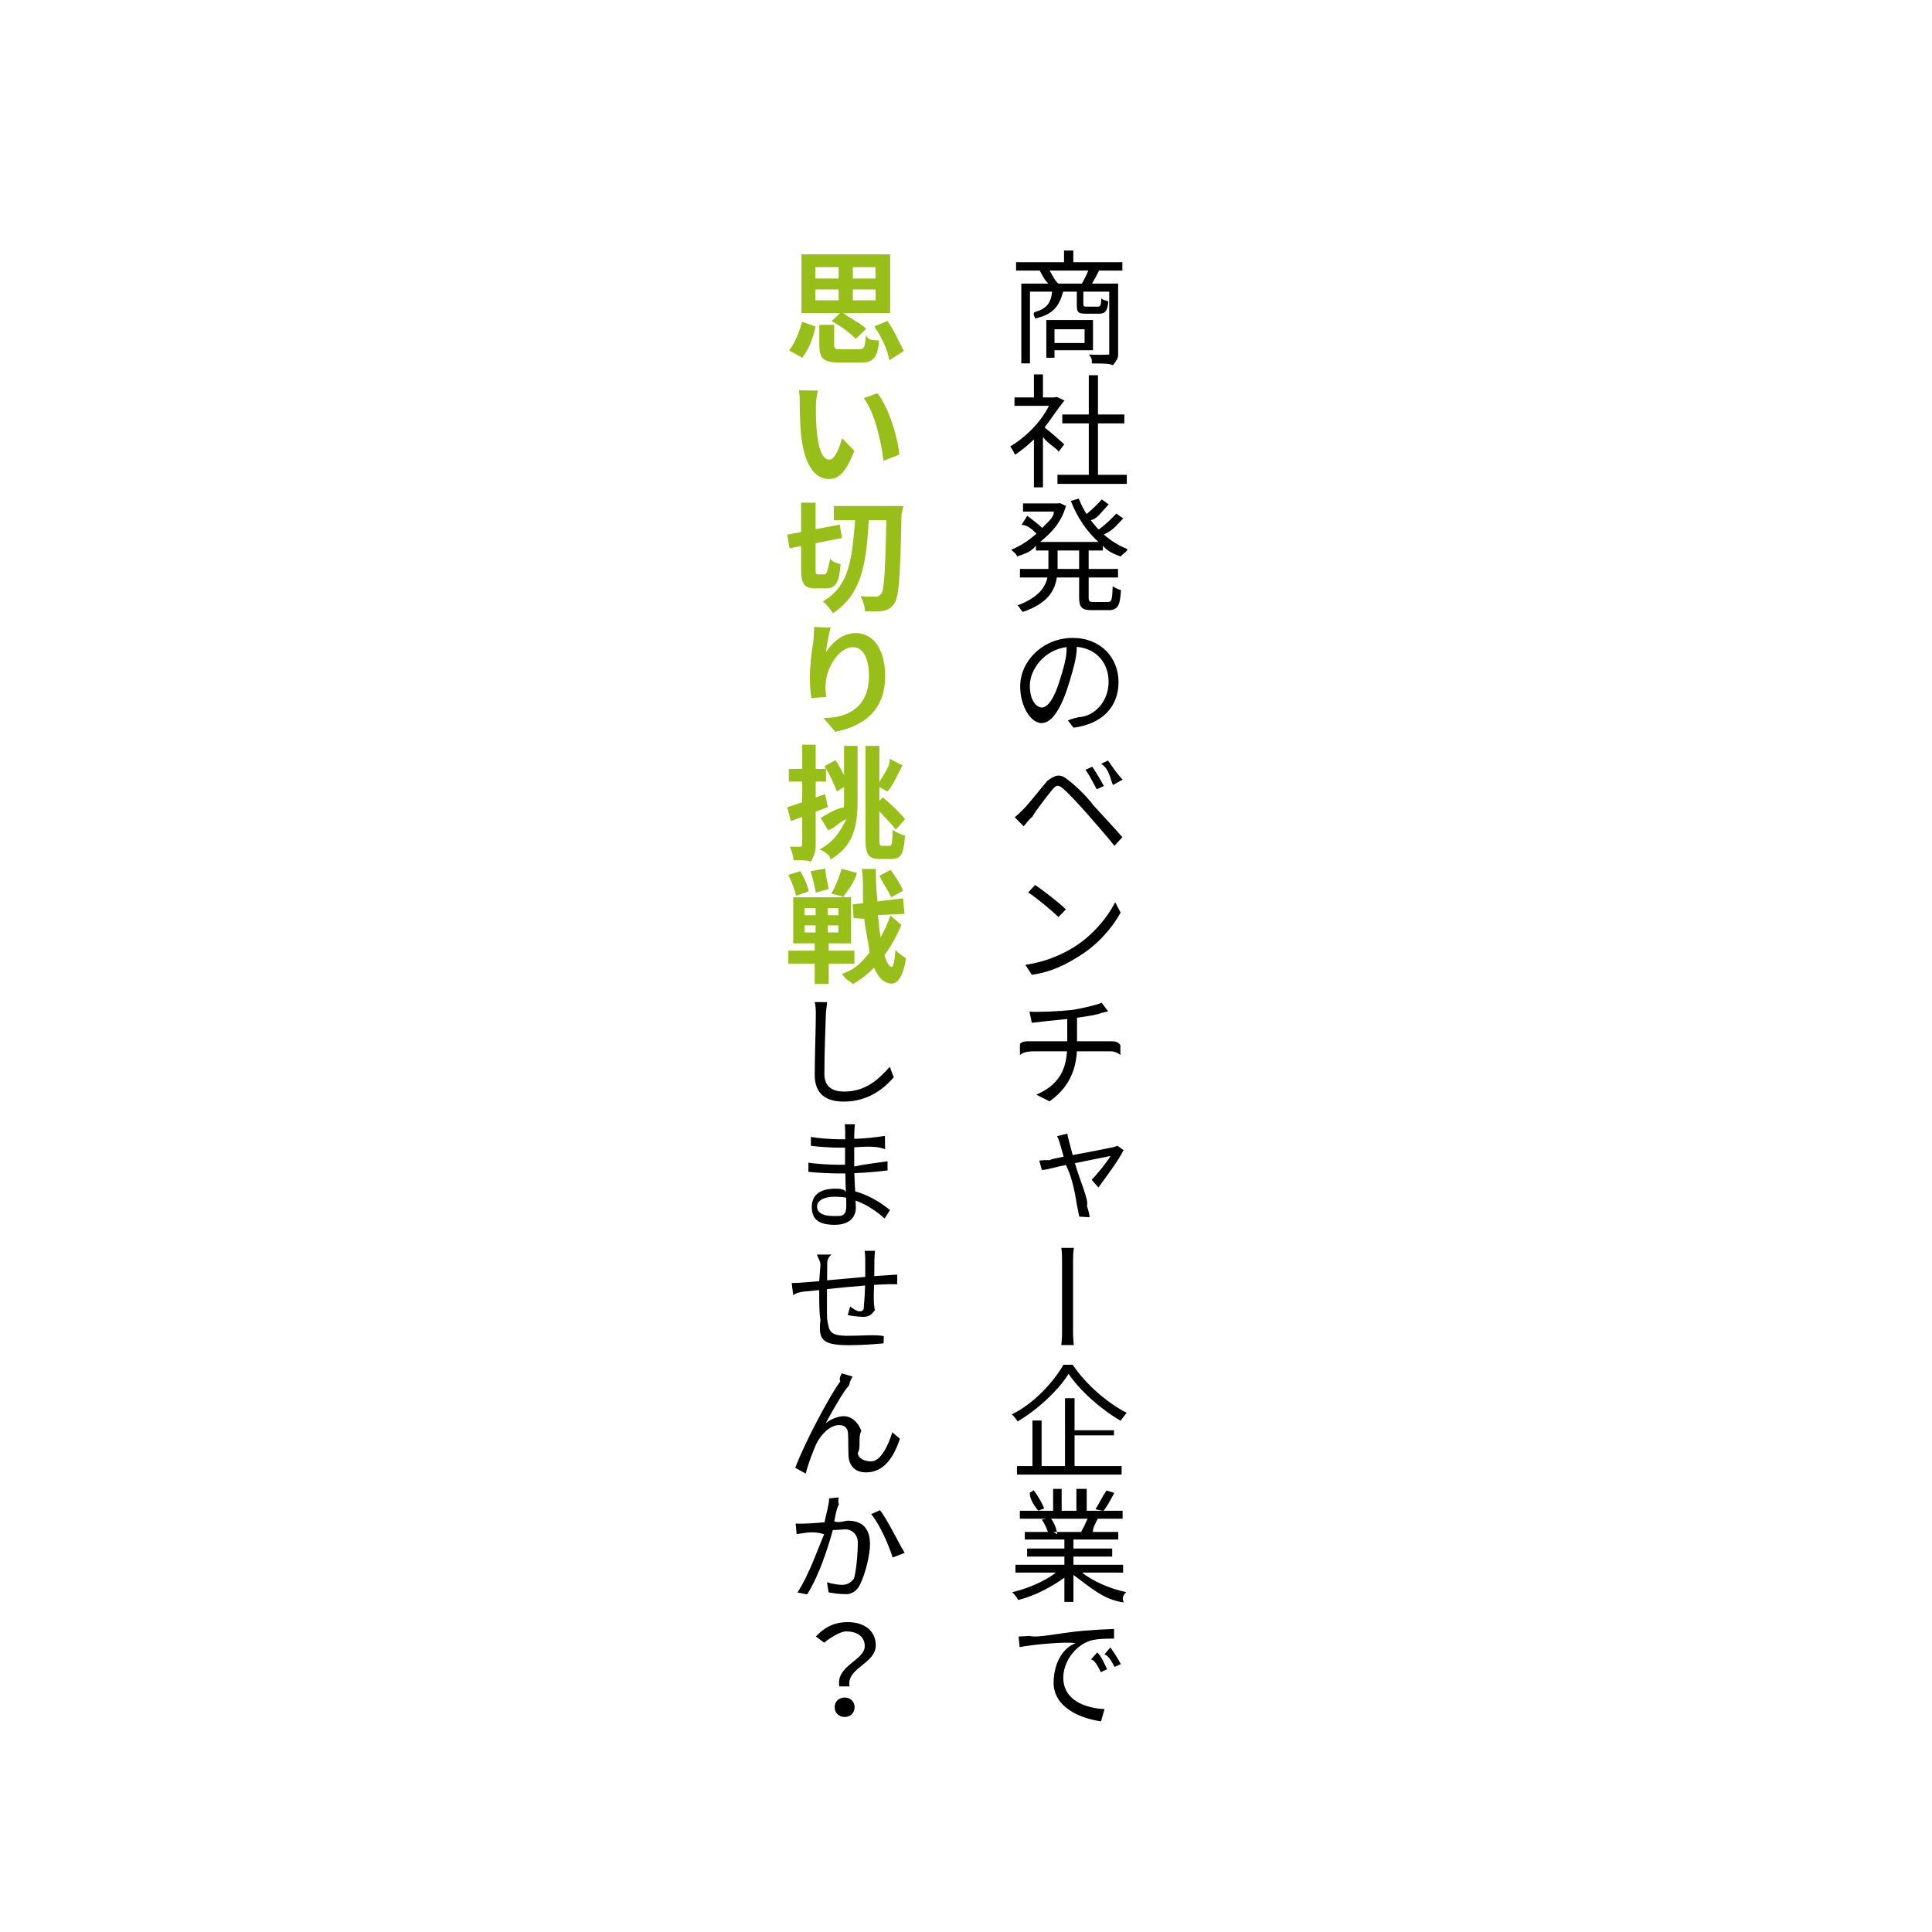 <svg 
 xmlns="http://www.w3.org/2000/svg"
 xmlns:xlink="http://www.w3.org/1999/xlink"
 width="390px" height="390px">
<rect width="100%" height="100%" fill="#808080" stroke="none"/>
<path fill-rule="evenodd"  fill="rgb(255, 255, 255)"
 d="M0.0,0.0 L390.0,0.0 L390.0,389.999 L0.0,389.999 L0.0,0.0 Z"/>
<path fill-rule="evenodd"  fill="rgb(0, 0, 0)"
 d="M213.462,95.847 L219.787,95.847 L219.787,85.472 L214.437,85.472 L214.437,83.672 L219.787,83.672 L219.787,75.747 L221.637,75.747 L221.637,83.672 L226.962,83.672 L226.962,85.472 L221.637,85.472 L221.637,95.847 L227.462,95.847 L227.462,97.672 L213.462,97.672 L213.462,95.847 ZM220.437,57.247 L225.712,57.247 L225.712,71.72 C225.712,72.172 225.462,72.772 224.662,73.72 C223.837,73.347 222.462,73.372 220.412,73.372 C220.337,72.897 220.62,72.47 219.787,71.572 C221.412,71.647 222.912,71.622 223.362,71.597 C223.787,71.597 223.912,71.472 223.912,71.72 L223.912,58.872 L218.687,58.872 L218.687,61.347 C218.687,61.847 218.787,61.897 219.412,61.897 L221.587,61.897 C222.137,61.897 222.237,61.722 222.312,60.247 C222.587,60.497 223.262,60.722 223.737,60.822 C223.562,62.822 223.112,63.322 221.787,63.322 L219.212,63.322 C217.462,63.322 217.37,62.922 217.37,61.372 L217.37,58.872 L214.62,58.872 C213.762,61.872 212.637,63.422 208.987,64.297 C208.837,63.922 208.412,63.297 208.87,62.997 C211.237,62.347 212.137,61.197 212.387,58.872 L207.912,58.872 L207.912,73.347 L206.162,73.347 L206.162,57.247 L211.62,57.247 C210.787,56.447 210.312,55.397 209.887,54.622 L205.112,54.622 L205.112,52.922 L214.787,52.922 L214.787,50.572 L216.662,50.572 L216.662,52.922 L226.562,52.922 L226.562,54.622 L221.862,54.622 C221.387,55.572 220.887,56.497 220.437,57.247 ZM211.887,54.622 C212.387,55.472 212.837,56.522 213.62,57.247 L218.387,57.247 C218.812,56.522 219.337,55.472 219.687,54.622 L211.887,54.622 ZM211.212,72.222 L211.212,64.597 L220.637,64.597 L220.637,70.697 L212.862,70.697 L212.862,72.222 L211.212,72.222 ZM218.937,69.247 L218.937,66.47 L212.862,66.47 L212.862,69.247 L218.937,69.247 ZM204.787,80.222 L208.712,80.222 L208.712,75.572 L210.537,75.572 L210.537,80.222 L212.712,80.222 L213.37,80.147 L214.87,80.847 C213.312,82.772 212.162,84.622 210.862,86.297 C212.12,87.222 214.212,89.147 214.837,89.697 L213.687,91.197 C213.37,90.472 211.662,89.72 210.537,88.22 L210.537,98.372 L208.712,98.372 L208.712,88.697 C207.462,89.922 206.162,90.972 204.887,91.797 C204.687,91.322 204.212,90.472 203.912,90.122 C206.887,88.397 210.12,85.247 211.737,81.922 L204.787,81.922 L204.787,80.222 ZM175.862,305.647 L177.637,304.847 C179.162,306.797 181.262,311.222 182.62,313.472 L180.187,314.397 C179.437,311.897 177.537,307.647 175.862,305.647 ZM171.287,293.947 C171.212,292.547 171.262,290.672 171.187,289.372 C171.137,288.297 170.512,287.672 169.412,287.672 C167.462,287.672 165.662,289.647 164.737,291.547 C164.12,292.997 162.987,295.847 162.662,297.47 L160.537,296.297 C162.312,291.422 167.762,281.222 169.62,278.872 C169.337,278.297 169.662,277.722 169.937,277.22 L172.137,277.897 C171.912,278.147 171.637,278.597 171.362,279.72 C170.287,280.747 167.937,284.997 166.662,287.322 C167.862,286.272 169.62,285.872 170.212,285.872 C171.837,285.872 173.12,286.922 173.87,288.822 C173.137,290.247 173.87,292.122 173.162,293.297 C173.237,294.497 174.62,294.997 175.87,294.997 C177.787,294.997 179.362,291.697 180.12,289.122 L181.662,290.422 C180.362,294.347 178.337,297.22 174.812,297.22 C172.212,297.22 171.362,295.397 171.287,293.947 ZM179.137,259.246 C178.412,259.271 177.487,259.296 176.437,259.371 C176.387,261.146 176.287,263.321 176.62,264.446 C175.837,265.521 175.312,265.821 174.212,265.821 C173.337,265.821 171.687,265.596 171.12,265.471 L171.62,263.746 C171.862,263.921 172.912,264.71 173.462,264.71 C174.62,264.71 174.312,263.971 174.387,263.421 C174.487,262.621 174.587,261.21 174.637,259.496 C172.162,259.696 169.337,259.971 166.937,260.221 C166.937,262.696 166.912,265.196 166.962,266.146 C167.37,268.746 167.37,269.646 171.212,269.646 C173.862,269.646 176.837,269.371 178.412,269.71 L178.362,271.171 C176.737,271.346 173.762,271.546 171.312,271.546 C165.737,271.546 165.187,270.271 165.62,266.396 C165.37,265.371 165.37,262.821 165.37,260.421 C163.987,260.521 163.87,260.621 162.462,260.696 C161.737,260.796 160.662,260.946 160.12,261.46 L159.812,258.996 C160.562,258.996 161.487,258.946 162.337,258.871 C162.937,258.821 163.887,258.746 165.37,258.621 L165.62,255.271 C165.62,254.571 165.12,253.971 164.912,253.246 L167.87,253.246 C167.12,253.796 166.987,254.471 166.987,255.196 L166.962,258.446 C169.312,258.221 172.87,257.946 174.662,257.746 L174.662,254.296 C174.662,253.771 174.612,252.896 174.537,252.496 L176.637,252.496 C176.587,252.896 176.537,253.696 176.512,254.246 C176.512,255.321 176.487,256.546 176.487,257.596 C177.437,257.521 178.337,257.471 179.137,257.421 C179.737,257.371 180.437,257.346 181.12,257.296 L181.12,259.246 C180.637,259.221 179.712,259.246 179.137,259.246 ZM164.462,216.972 C164.462,213.397 164.687,207.272 164.687,204.722 C164.687,203.822 164.637,202.972 164.462,202.272 L166.962,202.297 C166.812,203.97 166.737,203.922 166.712,204.722 C166.612,207.447 166.412,213.172 166.412,216.797 C166.412,219.447 168.137,220.347 170.362,220.347 C174.812,220.347 177.337,217.872 179.62,215.347 L180.412,217.47 C178.762,219.347 175.637,222.372 170.312,222.372 C166.837,222.372 164.462,220.922 164.462,216.972 ZM169.362,231.672 C167.687,231.672 165.112,231.497 163.687,231.297 L163.687,229.497 C165.137,229.772 167.737,229.972 169.337,229.972 L170.612,229.972 L170.612,228.372 C170.612,227.972 170.562,227.272 170.512,226.947 L172.587,226.947 C172.537,227.372 172.487,227.847 172.462,228.547 C172.437,228.847 172.437,229.322 172.437,229.897 C174.537,229.822 176.512,229.622 178.637,229.297 L178.662,231.97 C176.762,231.272 174.712,231.472 172.437,231.597 L172.437,235.47 C174.762,234.972 176.987,234.747 179.162,234.422 L179.162,236.272 C176.887,236.547 174.762,236.722 172.462,236.822 C172.512,238.47 172.562,239.347 172.637,240.497 C175.812,241.372 178.287,243.147 179.662,244.272 L178.562,245.972 C177.137,244.672 175.137,243.222 172.712,242.347 C172.737,242.947 172.762,243.447 172.762,243.822 C172.762,245.497 171.662,247.247 168.487,247.247 C165.12,247.247 163.87,245.997 163.87,243.647 C163.87,241.447 165.212,239.947 168.712,239.947 C169.412,239.947 170.87,239.997 170.737,240.97 C170.712,239.22 170.662,237.872 170.637,236.872 L169.262,236.872 C167.612,236.872 164.912,236.747 163.187,236.547 L163.187,234.697 C164.812,234.972 167.687,235.122 169.287,235.122 L170.587,235.122 L170.587,231.647 C170.187,231.672 169.787,231.672 169.362,231.672 ZM168.462,241.572 C166.162,241.572 164.937,242.447 164.937,243.547 C164.937,244.672 165.862,245.472 168.262,245.472 C169.662,245.472 170.837,245.72 170.837,243.397 C170.837,242.972 170.837,242.422 170.812,241.797 C170.62,241.647 169.262,241.572 168.462,241.572 ZM162.762,307.547 C163.562,307.522 164.987,307.422 166.437,307.297 C166.787,305.547 167.37,303.672 167.37,302.47 L169.312,302.272 C169.237,302.722 169.112,303.222 169.37,303.672 C168.887,304.397 168.662,305.822 168.412,307.122 C169.537,307.47 170.537,306.972 171.137,306.972 C173.287,306.972 175.62,307.797 175.62,311.72 C175.62,313.947 174.662,317.747 173.637,319.797 C172.887,321.397 171.687,321.797 170.87,321.797 C169.187,321.797 168.37,321.622 167.262,321.447 L166.937,319.397 C167.937,319.722 169.262,319.922 169.912,319.922 C170.812,319.922 171.512,319.722 172.37,318.697 C172.787,317.47 173.162,313.922 173.162,311.272 C173.162,309.97 172.162,308.722 170.612,308.722 C170.37,308.722 169.62,308.797 168.12,308.872 C167.137,312.372 165.462,317.797 162.937,321.847 L160.962,321.47 C163.412,317.772 165.212,312.297 166.37,309.72 C164.762,309.197 163.612,309.322 162.962,309.372 C162.412,309.447 161.437,309.572 160.812,309.672 L160.612,307.547 C161.362,307.597 161.987,307.572 162.762,307.547 ZM176.787,332.121 C176.787,335.896 170.812,336.671 171.487,340.421 L169.437,340.421 C168.662,336.271 174.562,335.146 174.562,332.296 C174.562,330.571 173.312,329.321 170.762,329.321 C169.62,329.321 167.437,330.71 166.37,331.596 L164.687,330.346 C166.337,328.596 168.287,327.446 171.12,327.446 C174.537,327.446 176.787,329.246 176.787,332.121 ZM170.512,342.671 C171.612,342.671 172.512,343.421 172.512,344.621 C172.512,345.821 171.612,346.596 170.512,346.596 C169.412,346.596 168.487,345.821 168.487,344.621 C168.487,343.421 169.412,342.671 170.512,342.671 ZM206.212,105.97 L207.362,104.122 C208.362,104.847 209.587,105.822 210.387,106.572 C211.287,105.547 212.87,104.447 212.712,103.272 L206.512,103.272 L206.512,101.622 L213.637,101.622 L213.962,101.547 L215.187,102.147 C214.112,105.72 212.212,107.522 209.987,109.397 L221.737,109.397 C219.312,107.222 217.412,104.347 216.162,101.122 L217.762,100.647 C218.187,101.722 218.712,102.797 219.337,103.772 C220.437,102.872 221.637,101.697 222.412,100.822 L223.812,101.822 C222.712,102.897 221.337,104.97 220.162,104.972 C220.662,105.647 221.187,106.297 221.787,106.897 C223.12,105.947 224.462,104.622 225.337,103.672 L226.737,104.647 C225.587,105.772 224.87,106.972 222.812,107.897 C224.212,109.122 225.787,110.122 227.487,110.797 C227.87,111.147 226.512,111.872 226.212,112.347 C224.937,111.797 223.737,111.47 222.637,110.172 L222.637,111.122 L219.762,111.122 L219.762,114.847 L225.687,114.847 L225.687,116.572 L219.762,116.572 L219.762,120.597 C219.762,121.372 219.912,121.522 220.762,121.522 L223.612,121.522 C224.387,121.522 224.512,121.22 224.612,118.347 C225.12,118.672 225.787,118.997 226.287,119.122 C226.112,122.297 225.587,123.172 223.762,123.172 L220.487,123.172 C218.387,123.172 217.837,122.622 217.837,120.572 L217.837,116.572 L213.337,116.572 C212.937,119.247 211.462,121.797 206.562,123.497 C206.337,123.72 205.762,122.372 205.387,122.22 C209.562,120.622 210.987,118.647 211.437,116.572 L205.887,116.572 L205.887,114.847 L211.637,114.847 L211.637,114.447 L211.637,111.122 L209.12,111.122 L209.12,110.172 C207.812,111.72 206.537,111.797 205.287,112.372 C205.37,111.972 204.487,111.322 204.137,110.972 C205.862,110.272 207.662,109.147 209.212,107.722 C208.462,106.922 207.237,105.872 206.212,105.97 ZM213.487,114.472 L213.487,114.847 L217.837,114.847 L217.837,111.122 L213.487,111.122 L213.487,114.472 ZM214.237,251.896 L216.787,251.896 C216.612,252.721 216.612,253.971 216.612,254.646 L216.612,268.96 C216.612,268.846 216.612,270.396 216.762,271.521 L214.237,271.521 C214.387,270.396 214.387,268.971 214.387,268.96 L214.387,254.671 C214.387,253.971 214.387,252.721 214.237,251.896 ZM221.737,239.71 L220.37,238.171 C221.612,236.846 223.387,234.671 224.187,233.346 C223.612,233.446 220.287,234.121 216.987,234.796 C217.912,238.171 219.87,242.321 219.412,243.396 C219.562,243.896 219.812,244.621 219.962,245.71 L217.887,245.596 C217.787,245.46 217.662,244.446 217.512,243.846 C217.212,242.696 216.87,238.521 215.162,235.171 C212.912,235.621 210.962,236.21 210.312,236.171 L209.787,234.271 C210.487,234.196 211.137,234.146 211.862,234.21 C212.212,233.971 213.312,233.771 214.712,233.496 C214.387,232.296 214.112,231.321 213.962,230.846 C213.787,230.221 213.612,229.796 213.387,229.346 L215.462,228.846 C215.512,229.271 215.637,229.796 215.812,230.421 C215.937,230.921 216.212,231.921 216.537,233.171 C219.837,232.546 223.762,231.796 224.637,231.596 C224.937,231.521 225.337,231.421 225.587,231.296 L226.812,232.171 C225.787,234.246 223.412,237.396 221.737,239.71 ZM208.937,178.647 C210.587,179.722 213.862,182.272 215.162,183.572 L213.662,185.122 C212.412,183.872 209.387,181.372 207.562,180.147 L208.937,178.647 ZM225.12,182.122 L226.212,184.222 C224.537,187.272 221.662,190.622 217.937,192.947 C215.487,194.497 212.387,196.22 208.287,196.772 L206.987,194.772 C211.287,194.122 214.487,192.622 216.812,191.172 C220.612,188.797 223.587,185.147 225.12,182.122 ZM205.887,212.97 L205.887,210.72 C206.437,210.122 207.287,210.197 208.37,210.197 L215.437,210.197 L215.437,205.697 C212.937,205.947 210.187,206.22 208.287,206.47 L207.812,204.222 C209.662,204.322 213.387,204.197 216.62,203.847 C218.287,203.547 221.187,202.947 222.387,202.422 L223.687,204.147 C223.137,204.272 222.662,204.397 222.287,204.497 C221.62,204.822 219.187,205.197 217.412,205.447 L217.412,210.197 L224.212,210.197 C224.737,210.197 225.637,210.147 226.162,210.97 L226.162,212.97 C225.612,212.47 224.862,212.22 224.237,212.22 L217.387,212.22 C217.137,216.622 215.337,219.847 211.87,222.322 L209.187,220.972 C213.37,219.172 215.112,216.422 215.387,212.22 L208.87,212.22 C207.287,212.22 206.487,212.47 205.887,212.97 ZM224.962,170.746 C223.237,168.546 221.12,166.21 219.412,164.221 C217.737,162.321 215.687,160.122 214.637,159.222 C213.612,158.372 213.262,158.397 212.412,159.422 C211.237,160.847 209.162,163.546 208.37,164.896 C207.562,165.546 207.12,166.296 206.637,166.796 L204.837,164.971 C205.487,164.446 205.937,163.996 206.587,163.346 C207.762,162.171 209.887,159.422 211.437,157.597 C212.737,156.72 213.737,155.897 215.512,157.372 C217.12,158.572 219.37,160.747 220.612,162.446 C222.237,164.221 224.762,166.921 226.562,168.996 L224.962,170.746 ZM224.662,158.47 C223.987,156.747 223.87,155.272 222.287,154.172 L223.662,153.522 C224.287,154.397 225.462,156.222 226.62,157.372 L224.662,158.47 ZM221.387,159.322 C220.787,158.22 219.912,156.472 219.112,155.397 L220.487,154.772 C221.112,155.672 222.237,157.522 222.837,158.672 L221.387,159.322 ZM217.362,130.572 C217.37,132.847 216.562,135.297 215.912,137.547 C214.437,142.522 212.512,145.97 210.262,145.97 C208.112,145.97 205.937,142.597 205.937,138.597 C205.937,133.347 210.612,128.772 216.537,128.772 C222.212,128.772 225.787,132.772 225.787,137.672 C225.787,142.722 222.462,146.147 216.712,146.897 L215.587,145.47 C216.362,144.997 217.62,144.872 217.637,144.772 C220.737,144.72 223.787,141.772 223.787,137.622 C223.787,133.947 221.462,130.947 217.362,130.572 ZM207.887,138.422 C207.887,141.497 209.287,142.822 210.312,142.822 C211.412,142.822 212.762,141.222 213.987,137.147 C214.587,135.147 215.37,132.822 215.312,130.622 C210.712,131.222 207.887,135.172 207.887,138.422 ZM216.537,275.496 C219.137,279.396 223.512,283.196 227.437,285.196 C227.12,285.646 226.537,286.271 226.212,286.796 C222.312,284.546 217.962,280.721 215.712,277.321 C213.712,280.546 209.662,284.421 205.412,286.946 C205.187,286.521 204.662,285.871 204.237,285.496 C208.587,283.46 212.737,278.921 214.662,275.496 L216.537,275.496 ZM226.412,295.946 L226.412,297.671 L205.287,297.671 L205.287,295.946 L208.412,295.946 L208.412,286.746 L210.262,286.746 L210.262,295.946 L214.987,295.946 L214.987,282.246 L216.912,282.246 L216.912,288.71 L224.87,288.71 L224.87,289.746 L216.912,289.746 L216.912,295.946 L226.412,295.946 ZM204.987,317.447 L204.987,315.872 L214.862,315.872 L214.862,314.22 L207.337,314.22 L207.337,312.597 L214.862,312.597 L214.862,310.772 L206.87,310.772 L206.87,309.247 L211.537,309.247 C211.312,308.497 210.812,307.497 210.312,306.747 L211.187,306.572 L205.87,306.572 L205.87,304.972 L209.62,304.972 C208.712,303.972 207.837,302.472 207.87,301.347 L208.662,300.822 C209.512,301.947 210.412,303.497 210.787,304.497 L209.512,304.972 L212.587,304.972 L212.587,300.547 L214.312,300.547 L214.312,304.972 L217.287,304.972 L217.287,300.547 L219.37,300.547 L219.37,304.972 L222.62,304.972 L221.137,304.672 C221.787,303.622 222.587,301.997 223.37,300.872 L224.937,301.372 C224.237,302.647 223.437,304.22 222.737,304.972 L226.612,304.972 L226.612,306.572 L221.612,306.572 C221.112,307.522 220.562,308.497 220.62,309.247 L225.737,309.247 L225.737,310.772 L216.687,310.772 L216.687,312.597 L224.512,312.597 L224.512,314.22 L216.687,314.22 L216.687,315.872 L226.712,315.872 L226.712,317.447 L218.412,317.447 C220.687,319.247 224.137,320.722 227.337,321.397 C226.912,321.797 226.337,322.522 226.87,323.47 C222.737,322.97 219.87,320.222 216.687,317.922 L216.687,323.372 L214.862,323.372 L214.862,318.47 C212.462,320.222 208.812,322.22 205.537,322.972 C205.287,322.497 204.737,321.797 204.337,321.397 C207.437,320.697 210.912,319.197 213.162,317.447 L204.987,317.447 ZM218.512,309.247 L218.262,309.172 C218.687,308.447 219.187,307.422 219.537,306.572 L212.187,306.572 C212.737,307.347 213.237,308.397 213.437,309.72 L212.637,309.247 L218.512,309.247 ZM218.362,329.222 C221.12,328.997 223.262,328.872 224.887,328.822 L224.887,330.772 C223.512,330.772 221.412,330.797 220.162,331.172 C216.712,332.272 214.637,335.797 214.637,338.647 C214.637,343.372 219.37,344.847 222.962,344.997 L222.262,347.47 C217.787,346.872 212.687,344.472 212.687,339.72 C212.687,335.297 214.962,332.372 217.162,331.72 C215.62,331.322 208.462,331.947 205.837,332.497 L205.612,330.347 C206.562,330.322 207.287,330.272 207.787,330.222 C209.362,330.72 213.937,329.622 218.362,329.222 ZM220.237,334.97 L221.487,333.572 C222.37,334.372 222.962,335.897 223.487,336.972 L222.212,337.547 C221.662,336.372 220.987,335.122 220.237,334.97 ZM224.137,332.547 C224.737,333.347 225.687,334.847 226.262,335.922 L224.987,336.497 C224.412,335.347 223.687,334.122 222.937,333.97 L224.137,332.547 Z"/>
<path fill-rule="evenodd"  fill="rgb(152, 191, 25)"
 d="M177.512,163.747 L177.512,169.422 C177.512,170.572 177.587,170.747 178.112,170.747 L179.512,170.747 C180.12,170.747 180.112,170.22 180.187,167.497 C180.837,167.997 181.912,168.497 182.687,168.672 C182.412,172.72 181.737,173.397 179.762,173.397 L177.587,173.397 C175.337,173.397 174.712,172.522 174.712,169.397 L174.712,150.572 L177.512,150.572 L177.512,157.872 C178.262,156.422 179.87,154.572 179.537,153.147 L182.187,154.497 C181.162,156.347 180.37,158.447 179.112,159.772 L177.512,158.872 L177.512,161.672 L178.237,160.972 C179.862,162.322 181.787,164.172 182.712,165.372 L180.812,167.472 C180.112,166.472 178.812,165.22 177.512,163.747 ZM176.487,65.897 L179.137,64.797 C180.537,66.672 181.937,69.97 182.437,70.847 L179.537,72.72 C179.112,70.397 177.837,67.847 176.487,65.897 ZM174.862,66.372 L172.737,68.397 C171.762,67.322 169.662,65.772 167.862,64.822 L169.612,63.197 L161.787,63.197 L161.787,51.347 L179.687,51.347 L179.687,63.197 L170.237,63.197 C171.912,64.47 173.837,65.322 174.862,66.372 ZM169.287,53.922 L164.587,53.922 L164.587,56.22 L169.287,56.22 L169.287,53.922 ZM169.287,58.422 L164.587,58.422 L164.587,60.622 L169.287,60.622 L169.287,58.422 ZM172.162,60.622 L176.737,60.622 L176.737,58.422 L172.162,58.422 L172.162,60.622 ZM172.162,56.22 L176.737,56.22 L176.737,53.922 L172.162,53.922 L172.162,56.22 ZM164.612,65.922 C164.12,68.47 163.162,70.572 161.962,72.222 L159.287,70.747 C160.437,69.247 161.387,66.997 161.912,64.947 L164.612,65.922 ZM161.712,101.47 L164.637,101.47 L164.637,106.822 L169.512,105.897 L169.962,108.597 L164.637,109.647 L164.637,114.797 C164.637,115.797 164.687,115.947 165.162,115.947 L166.437,115.947 C166.912,115.947 166.987,115.347 167.62,112.697 C167.662,113.197 168.887,113.722 169.687,113.897 C169.412,117.571 168.687,118.771 166.712,118.771 L164.637,118.771 C162.287,118.771 161.712,117.846 161.712,114.797 L161.712,110.222 L159.387,110.672 L158.912,107.922 L161.712,107.397 L161.712,101.47 ZM161.937,157.772 L159.237,157.772 L159.237,155.22 L161.937,155.22 L161.937,150.322 L164.662,150.322 L164.662,155.22 L166.687,155.22 L166.462,154.647 L168.662,153.447 C169.262,154.347 169.862,155.472 170.387,156.472 L170.387,150.572 L173.112,150.572 L173.112,161.447 C173.112,166.447 172.462,170.822 167.537,173.547 C167.87,172.922 166.62,171.922 165.437,171.472 C168.387,169.897 169.612,167.797 170.87,165.322 C169.112,166.122 168.87,166.922 167.187,167.622 L165.662,165.122 C166.837,164.422 168.612,163.247 170.337,162.97 L170.387,162.197 L170.387,161.422 L170.387,158.872 L168.912,159.772 C168.512,158.522 167.612,156.622 166.737,155.122 L166.737,157.772 L164.662,157.772 L164.662,160.997 L166.562,160.297 L167.112,162.922 C166.312,163.247 165.487,163.547 164.662,163.847 L164.662,170.497 C164.662,171.872 164.412,172.622 163.662,173.97 C162.912,173.572 161.837,173.672 160.212,173.647 C160.137,172.922 159.812,171.697 159.437,170.897 C160.362,170.947 161.212,170.947 161.512,170.922 C161.812,170.922 161.937,170.822 161.937,170.497 L161.937,164.897 L159.637,165.747 L158.912,162.947 C159.762,162.672 160.787,162.347 161.937,161.947 L161.937,157.772 ZM163.237,179.947 L160.662,180.822 C160.487,179.722 159.812,177.947 159.137,176.622 L161.562,175.847 C162.287,177.122 163.12,178.822 163.237,179.947 ZM163.612,175.872 L166.62,175.322 C166.612,176.622 167.112,178.372 167.287,179.472 L164.662,180.172 C164.562,179.47 164.112,177.247 163.612,175.872 ZM164.462,190.422 L160.12,190.422 L160.12,181.122 L170.62,181.122 L167.787,180.372 C168.562,179.22 169.462,176.947 169.887,175.372 L172.962,176.197 C172.62,177.972 170.987,179.897 170.162,181.122 L171.787,181.122 L171.787,190.422 L167.287,190.422 L167.287,191.897 L172.462,191.897 L172.462,194.522 L167.287,194.522 L167.287,198.622 L164.462,198.622 L164.462,194.522 L159.137,194.522 L159.137,191.897 L164.462,191.897 L164.462,190.422 ZM164.637,183.297 L162.412,183.297 L162.412,184.747 L164.637,184.747 L164.637,183.297 ZM167.112,188.222 L169.237,188.222 L169.237,186.797 L167.112,186.797 L167.112,188.222 ZM167.112,184.747 L169.237,184.747 L169.237,183.297 L167.112,183.297 L167.112,184.747 ZM164.637,188.222 L164.637,186.797 L162.412,186.797 L162.412,188.222 L164.637,188.222 ZM168.62,147.722 L166.237,144.922 C171.612,144.97 175.412,142.322 175.412,136.472 C175.412,132.747 174.162,130.647 172.137,130.647 C169.287,130.647 166.762,134.947 166.662,138.122 C166.612,138.772 166.637,139.572 166.787,140.697 L163.787,140.897 C163.637,139.947 163.487,138.472 163.487,136.847 C163.487,134.597 163.787,131.597 164.162,129.72 C164.262,128.197 164.337,127.247 164.362,126.572 L167.662,126.697 C167.337,127.872 166.862,130.372 166.712,131.697 C167.862,129.847 169.987,127.797 172.687,127.797 C176.87,127.797 178.687,131.97 178.687,136.447 C178.687,143.297 174.487,146.547 168.62,147.722 ZM181.987,103.672 C181.737,116.122 181.487,120.446 180.537,121.821 C179.837,122.821 179.212,123.121 178.262,123.321 C177.337,123.471 175.987,123.446 174.637,123.396 C174.587,122.571 174.237,121.196 173.712,120.346 C175.12,120.446 176.187,120.446 176.762,120.446 C177.187,120.446 177.462,120.346 177.737,119.971 C178.412,119.96 178.712,115.97 178.912,104.997 L175.37,104.997 C174.887,112.947 174.262,119.846 168.112,123.796 C167.687,122.996 166.787,121.946 166.12,121.396 C171.637,118.21 171.962,112.47 172.62,104.997 L168.312,104.997 L168.312,102.147 L182.37,102.147 C182.37,102.147 182.12,103.272 181.987,103.672 ZM181.537,91.772 L178.337,92.997 C177.962,89.72 176.687,83.397 174.37,80.397 L177.112,79.372 C179.412,82.197 181.287,88.47 181.537,91.772 ZM168.387,69.647 C168.387,70.397 168.612,70.497 169.862,70.497 L173.412,70.497 C174.437,70.497 174.637,70.122 174.787,67.647 C175.387,68.97 176.662,68.572 177.462,68.747 C177.137,72.297 176.262,73.197 173.662,73.197 L169.512,73.197 C166.212,73.197 165.387,72.322 165.387,69.672 L165.387,65.572 L168.387,65.572 L168.387,69.647 ZM167.437,92.797 C168.612,92.797 169.562,89.972 169.987,88.47 L172.462,90.997 C170.837,95.222 169.337,96.696 167.362,96.696 C164.737,96.696 162.412,94.322 161.712,87.797 C161.487,85.572 161.437,82.747 161.437,81.247 C161.437,80.572 161.412,79.572 161.287,78.797 L165.12,78.847 C164.837,79.722 164.712,81.122 164.712,81.822 C164.687,83.372 164.712,85.197 164.862,86.947 C165.212,90.422 165.912,92.797 167.437,92.797 ZM179.787,175.597 C180.787,176.922 181.887,178.647 182.287,179.822 L179.887,181.122 C179.487,179.972 178.512,178.97 177.537,176.772 L179.787,175.597 ZM174.462,185.47 L172.312,185.322 L172.12,182.572 L174.237,182.297 C174.112,180.147 174.37,177.847 173.962,175.397 L176.787,175.397 C176.812,177.697 176.887,179.897 177.12,181.972 L182.287,181.322 L182.587,184.47 L177.212,184.722 C177.362,186.347 177.537,187.872 177.762,189.197 C178.562,187.797 179.237,186.322 179.712,184.797 L181.962,186.72 C181.187,188.447 180.12,190.747 178.537,192.797 C178.937,194.172 179.412,194.972 179.937,195.22 C180.362,195.22 180.612,193.872 180.762,191.722 C181.237,192.347 182.412,193.147 182.887,193.422 C182.237,197.622 180.987,198.597 179.937,198.547 C178.437,198.497 177.287,197.347 176.437,195.322 C175.137,196.672 173.687,197.797 172.137,198.647 C171.637,197.972 170.737,197.97 169.987,196.572 C172.87,195.622 173.937,194.147 175.512,192.347 C175.37,190.322 174.687,187.872 174.462,185.47 Z"/>
</svg>
